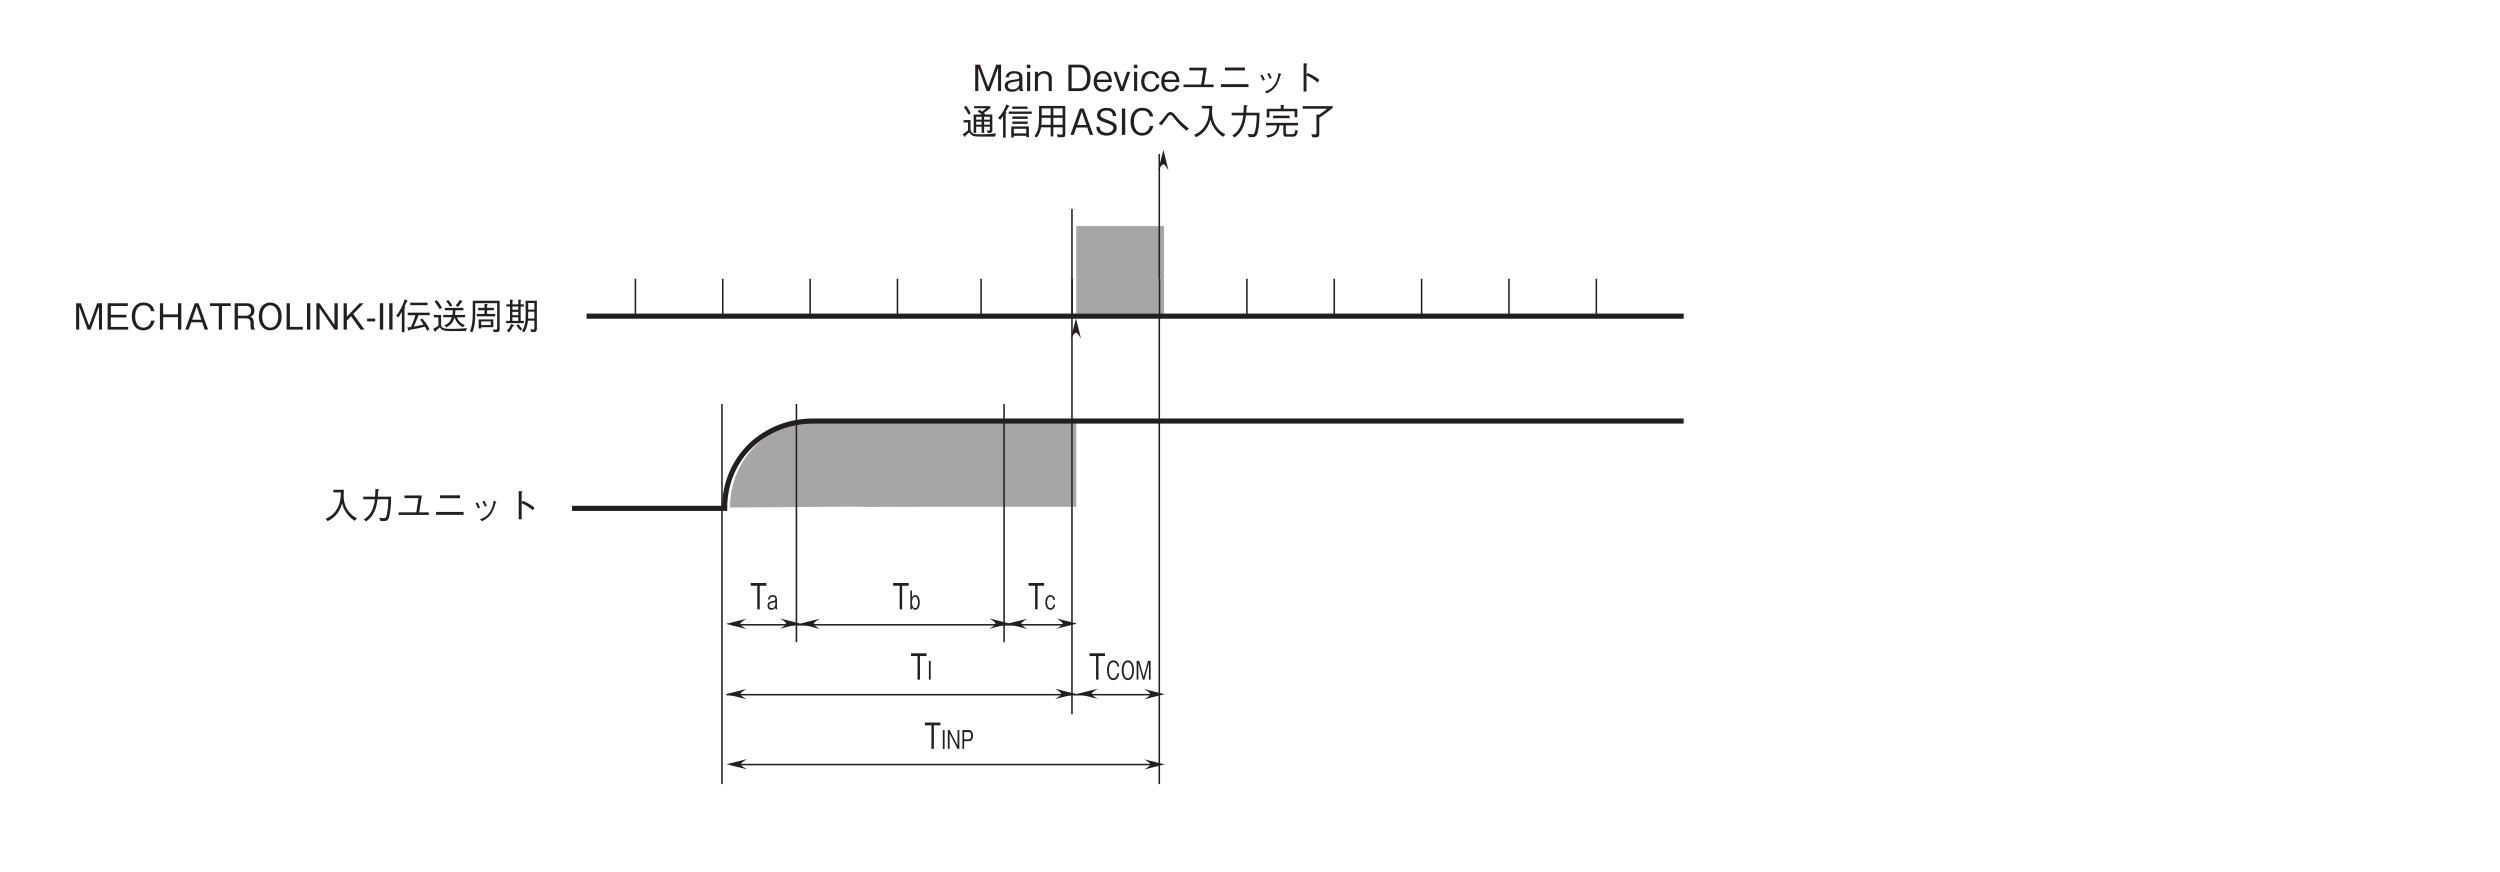 <?xml version="1.0" encoding="UTF-8"?>
<svg xmlns="http://www.w3.org/2000/svg" xmlns:xlink="http://www.w3.org/1999/xlink" width="481.89pt" height="168.03pt" viewBox="0 0 481.89 168.03" version="1.2">
<defs>
<g>
<symbol overflow="visible" id="glyph0-0">
<path style="stroke:none;" d="M 0.516 0.828 L 4.703 0.828 L 4.703 -6.125 L 0.516 -6.125 Z M 2.609 -2.922 L 0.953 -5.766 L 4.266 -5.766 Z M 2.781 -2.641 L 4.438 -5.484 L 4.438 0.203 Z M 0.953 0.484 L 2.609 -2.359 L 4.266 0.484 Z M 0.781 -5.484 L 2.438 -2.641 L 0.781 0.203 Z M 0.781 -5.484 "/>
</symbol>
<symbol overflow="visible" id="glyph0-1">
<path style="stroke:none;" d="M 3.141 -4.547 L 3.141 -5.078 L 0.141 -5.078 L 0.141 -4.547 L 1.406 -4.547 L 1.406 0 L 1.875 0 L 1.875 -4.547 Z M 3.141 -4.547 "/>
</symbol>
<symbol overflow="visible" id="glyph1-0">
<path style="stroke:none;" d="M 0.375 0.594 L 3.359 0.594 L 3.359 -4.375 L 0.375 -4.375 Z M 1.859 -2.094 L 0.672 -4.125 L 3.062 -4.125 Z M 1.984 -1.891 L 3.172 -3.922 L 3.172 0.141 Z M 0.672 0.344 L 1.859 -1.688 L 3.062 0.344 Z M 0.562 -3.922 L 1.75 -1.891 L 0.562 0.141 Z M 0.562 -3.922 "/>
</symbol>
<symbol overflow="visible" id="glyph1-1">
<path style="stroke:none;" d="M 0.656 0 L 0.656 -3.625 L 0.312 -3.625 L 0.312 0 Z M 0.656 0 "/>
</symbol>
<symbol overflow="visible" id="glyph1-2">
<path style="stroke:none;" d="M 2.594 -1.234 L 2.234 -1.234 C 2.203 -1.062 2.062 -0.266 1.438 -0.266 C 0.797 -0.266 0.578 -1.109 0.594 -1.812 C 0.594 -2.156 0.641 -3.359 1.469 -3.359 C 1.75 -3.359 2.141 -3.203 2.219 -2.531 L 2.578 -2.531 C 2.562 -2.672 2.516 -2.906 2.391 -3.156 C 2.125 -3.672 1.656 -3.719 1.469 -3.719 C 0.625 -3.719 0.234 -2.859 0.234 -1.828 C 0.234 -0.75 0.641 0.094 1.438 0.094 C 2.125 0.094 2.469 -0.484 2.594 -1.234 Z M 2.594 -1.234 "/>
</symbol>
<symbol overflow="visible" id="glyph1-3">
<path style="stroke:none;" d="M 2.594 -1.812 C 2.594 -2.969 2.125 -3.719 1.422 -3.719 C 0.719 -3.719 0.234 -2.969 0.234 -1.812 C 0.234 -0.656 0.719 0.094 1.422 0.094 C 2.125 0.094 2.594 -0.656 2.594 -1.812 Z M 2.25 -1.812 C 2.25 -0.922 1.953 -0.266 1.422 -0.266 C 0.891 -0.266 0.594 -0.906 0.594 -1.812 C 0.594 -2.719 0.891 -3.359 1.422 -3.359 C 1.938 -3.359 2.25 -2.719 2.25 -1.812 Z M 2.25 -1.812 "/>
</symbol>
<symbol overflow="visible" id="glyph1-4">
<path style="stroke:none;" d="M 2.969 0 L 2.969 -3.625 L 2.469 -3.625 L 1.625 -0.547 L 0.781 -3.625 L 0.281 -3.625 L 0.281 0 L 0.609 0 L 0.609 -3.188 L 1.469 0 L 1.781 0 L 2.641 -3.188 L 2.641 0 Z M 2.969 0 "/>
</symbol>
<symbol overflow="visible" id="glyph1-5">
<path style="stroke:none;" d="M 2.531 0 L 2.531 -3.625 L 2.188 -3.625 L 2.188 -0.656 L 0.656 -3.625 L 0.312 -3.625 L 0.312 0 L 0.656 0 L 0.656 -2.969 L 2.188 0 Z M 2.531 0 "/>
</symbol>
<symbol overflow="visible" id="glyph1-6">
<path style="stroke:none;" d="M 2.344 -2.547 C 2.344 -3.234 2.016 -3.625 1.562 -3.625 L 0.297 -3.625 L 0.297 0 L 0.625 0 L 0.625 -1.484 L 1.562 -1.484 C 2.062 -1.484 2.344 -1.938 2.344 -2.547 Z M 1.984 -2.547 C 1.984 -2.188 1.859 -1.844 1.516 -1.844 L 0.625 -1.844 L 0.625 -3.25 L 1.516 -3.25 C 1.828 -3.25 1.984 -2.984 1.984 -2.547 Z M 1.984 -2.547 "/>
</symbol>
<symbol overflow="visible" id="glyph1-7">
<path style="stroke:none;" d="M 1.984 -1.328 C 1.984 -2.281 1.578 -2.75 1.125 -2.75 C 1.047 -2.75 0.703 -2.75 0.484 -2.25 L 0.484 -3.625 L 0.172 -3.625 L 0.172 0 L 0.469 0 L 0.469 -0.406 C 0.625 -0.031 0.891 0.094 1.125 0.094 C 1.578 0.094 1.984 -0.359 1.984 -1.328 Z M 1.656 -1.359 C 1.656 -0.844 1.5 -0.234 1.078 -0.234 C 0.641 -0.234 0.484 -0.875 0.484 -1.344 C 0.484 -1.875 0.672 -2.406 1.078 -2.406 C 1.438 -2.406 1.656 -1.953 1.656 -1.359 Z M 1.656 -1.359 "/>
</symbol>
<symbol overflow="visible" id="glyph1-8">
<path style="stroke:none;" d="M 1.984 -0.906 L 1.641 -0.906 C 1.625 -0.781 1.547 -0.234 1.078 -0.234 C 0.562 -0.234 0.422 -0.906 0.422 -1.328 C 0.422 -1.703 0.547 -2.422 1.078 -2.422 C 1.547 -2.422 1.609 -1.969 1.625 -1.812 L 1.953 -1.812 C 1.938 -1.953 1.906 -2.141 1.797 -2.328 C 1.594 -2.688 1.25 -2.75 1.078 -2.75 C 0.531 -2.75 0.094 -2.234 0.094 -1.312 C 0.094 -0.391 0.531 0.094 1.078 0.094 C 1.406 0.094 1.891 -0.109 1.984 -0.906 Z M 1.984 -0.906 "/>
</symbol>
<symbol overflow="visible" id="glyph1-9">
<path style="stroke:none;" d="M 2 0 L 2 -0.047 C 1.938 -0.141 1.906 -0.344 1.906 -0.469 L 1.906 -1.938 C 1.906 -2.594 1.438 -2.75 1.078 -2.75 C 0.938 -2.75 0.672 -2.719 0.469 -2.531 C 0.25 -2.328 0.219 -2.094 0.188 -1.891 L 0.516 -1.891 C 0.531 -2.062 0.562 -2.422 1.094 -2.422 C 1.188 -2.422 1.594 -2.422 1.594 -1.953 C 1.594 -1.656 1.453 -1.641 0.984 -1.562 C 0.484 -1.469 0.094 -1.312 0.094 -0.719 C 0.094 -0.609 0.094 -0.438 0.203 -0.25 C 0.328 -0.016 0.516 0.094 0.844 0.094 C 1.281 0.094 1.484 -0.188 1.594 -0.344 C 1.609 -0.172 1.609 -0.125 1.656 0 Z M 1.594 -0.906 C 1.594 -0.859 1.5 -0.219 0.922 -0.219 C 0.578 -0.219 0.422 -0.453 0.422 -0.719 C 0.422 -1.094 0.656 -1.188 1 -1.25 C 1.438 -1.344 1.484 -1.344 1.594 -1.438 Z M 1.594 -0.906 "/>
</symbol>
<symbol overflow="visible" id="glyph2-0">
<path style="stroke:none;" d="M 0.703 0.828 L 6.266 0.828 L 6.266 -6.125 L 0.703 -6.125 Z M 3.484 -2.922 L 1.266 -5.766 L 5.688 -5.766 Z M 3.703 -2.641 L 5.906 -5.484 L 5.906 0.203 Z M 1.266 0.484 L 3.484 -2.359 L 5.688 0.484 Z M 1.047 -5.484 L 3.25 -2.641 L 1.047 0.203 Z M 1.047 -5.484 "/>
</symbol>
<symbol overflow="visible" id="glyph2-1">
<path style="stroke:none;" d="M 6.469 -0.094 C 5.984 -0.359 5.062 -0.891 4.422 -2.156 C 4.094 -2.812 3.906 -3.672 3.906 -4.406 C 3.906 -4.5 3.922 -5.016 3.938 -5.125 C 3.938 -5.375 3.953 -5.453 3.953 -5.594 L 1.938 -5.594 L 1.938 -5.094 L 3.391 -5.094 C 3.344 -4.047 3.266 -2.969 2.625 -1.891 C 1.922 -0.656 0.922 -0.219 0.453 -0.016 L 0.828 0.453 C 2.562 -0.391 3.188 -1.625 3.609 -2.938 C 3.828 -2.203 4 -1.703 4.547 -1 C 5.156 -0.188 5.719 0.172 6.062 0.375 Z M 6.469 -0.094 "/>
</symbol>
<symbol overflow="visible" id="glyph2-2">
<path style="stroke:none;" d="M 1.281 0.5 C 2.75 -0.5 3.281 -1.969 3.484 -3.766 L 5.562 -3.766 C 5.562 -2.953 5.516 -2.172 5.375 -1.375 C 5.203 -0.281 5.062 -0.125 4.672 -0.125 C 4.391 -0.125 4.031 -0.172 3.797 -0.188 L 4.078 0.438 L 4.531 0.438 C 5.203 0.438 5.547 0.359 5.766 -0.562 C 6.078 -1.891 6.094 -3.406 6.094 -4.266 L 3.547 -4.266 C 3.578 -4.734 3.578 -4.781 3.609 -5.406 C 3.75 -5.5 3.797 -5.531 3.797 -5.594 C 3.797 -5.656 3.688 -5.688 3.656 -5.688 L 3.078 -5.781 C 3.047 -4.812 3.031 -4.484 3 -4.266 L 0.734 -4.266 L 0.734 -3.766 L 2.969 -3.766 C 2.688 -1.047 1.375 -0.219 0.844 0.109 Z M 1.281 0.5 "/>
</symbol>
<symbol overflow="visible" id="glyph2-3">
<path style="stroke:none;" d="M 4 -1.25 L 0.594 -1.25 L 0.594 -0.75 L 6.391 -0.75 L 6.391 -1.25 L 4.547 -1.25 L 5.062 -4.5 L 1.719 -4.5 L 1.719 -3.984 L 4.422 -3.984 Z M 4 -1.25 "/>
</symbol>
<symbol overflow="visible" id="glyph2-4">
<path style="stroke:none;" d="M 5.469 -3.969 L 5.469 -4.531 L 1.609 -4.531 L 1.609 -3.969 Z M 0.844 -0.766 L 6.156 -0.766 L 6.156 -1.328 L 0.844 -1.328 Z M 0.844 -0.766 "/>
</symbol>
<symbol overflow="visible" id="glyph2-5">
<path style="stroke:none;" d="M 1.484 -2.984 C 1.625 -2.781 1.828 -2.422 1.969 -1.984 L 2.359 -2.172 C 2.203 -2.609 1.969 -3 1.859 -3.172 Z M 2.812 -3.328 C 2.906 -3.172 3.125 -2.781 3.297 -2.344 L 3.672 -2.5 C 3.531 -2.906 3.328 -3.297 3.188 -3.484 Z M 2.734 0.453 C 3.312 0.172 3.922 -0.125 4.516 -0.984 C 4.938 -1.609 5.188 -2.422 5.375 -3.109 C 5.5 -3.156 5.531 -3.172 5.531 -3.219 C 5.531 -3.25 5.484 -3.281 5.328 -3.344 L 4.969 -3.484 C 4.891 -2.844 4.797 -2.078 4.203 -1.234 C 3.578 -0.328 2.922 -0.109 2.344 0.109 Z M 2.734 0.453 "/>
</symbol>
<symbol overflow="visible" id="glyph2-6">
<path style="stroke:none;" d="M 3.422 -3.094 L 3.422 -5.062 C 3.531 -5.141 3.594 -5.172 3.594 -5.219 C 3.594 -5.312 3.422 -5.312 3.391 -5.312 L 2.859 -5.344 L 2.859 0.094 L 3.422 0.094 L 3.422 -3 C 3.734 -2.875 4.047 -2.75 4.609 -2.375 C 5.094 -2.062 5.359 -1.828 5.562 -1.641 L 5.906 -2.141 C 5.266 -2.656 4.812 -2.969 3.625 -3.484 Z M 3.422 -3.094 "/>
</symbol>
<symbol overflow="visible" id="glyph2-7">
<path style="stroke:none;" d="M 5.516 0 L 5.516 -5.078 L 4.594 -5.078 L 3.031 -0.766 L 1.453 -5.078 L 0.531 -5.078 L 0.531 0 L 1.125 0 L 1.125 -4.469 L 2.75 0 L 3.312 0 L 4.938 -4.469 L 4.938 0 Z M 5.516 0 "/>
</symbol>
<symbol overflow="visible" id="glyph2-8">
<path style="stroke:none;" d="M 4.516 0 L 4.516 -0.516 L 1.172 -0.516 L 1.172 -2.344 L 4.172 -2.344 L 4.172 -2.859 L 1.172 -2.859 L 1.172 -4.547 L 4.438 -4.547 L 4.438 -5.078 L 0.547 -5.078 L 0.547 0 Z M 4.516 0 "/>
</symbol>
<symbol overflow="visible" id="glyph2-9">
<path style="stroke:none;" d="M 4.844 -1.734 L 4.172 -1.734 C 4.109 -1.484 3.859 -0.375 2.672 -0.375 C 1.484 -0.375 1.078 -1.547 1.094 -2.531 C 1.094 -3.016 1.188 -4.688 2.719 -4.688 C 3.266 -4.688 3.984 -4.484 4.141 -3.547 L 4.812 -3.547 C 4.766 -3.734 4.688 -4.062 4.453 -4.422 C 3.969 -5.141 3.078 -5.219 2.734 -5.219 C 1.156 -5.219 0.438 -3.984 0.438 -2.547 C 0.438 -1.047 1.203 0.141 2.656 0.141 C 3.953 0.141 4.594 -0.688 4.844 -1.734 Z M 4.844 -1.734 "/>
</symbol>
<symbol overflow="visible" id="glyph2-10">
<path style="stroke:none;" d="M 4.703 0 L 4.703 -5.078 L 4.062 -5.078 L 4.062 -2.938 L 1.203 -2.938 L 1.203 -5.078 L 0.578 -5.078 L 0.578 0 L 1.203 0 L 1.203 -2.391 L 4.062 -2.391 L 4.062 0 Z M 4.703 0 "/>
</symbol>
<symbol overflow="visible" id="glyph2-11">
<path style="stroke:none;" d="M 4.578 0 L 2.75 -5.078 L 2.016 -5.078 L 0.188 0 L 0.828 0 L 1.328 -1.422 L 3.438 -1.422 L 3.922 0 Z M 3.266 -1.906 L 1.5 -1.906 L 2.391 -4.469 Z M 3.266 -1.906 "/>
</symbol>
<symbol overflow="visible" id="glyph2-12">
<path style="stroke:none;" d="M 4.188 -4.547 L 4.188 -5.078 L 0.188 -5.078 L 0.188 -4.547 L 1.875 -4.547 L 1.875 0 L 2.5 0 L 2.5 -4.547 Z M 4.188 -4.547 "/>
</symbol>
<symbol overflow="visible" id="glyph2-13">
<path style="stroke:none;" d="M 4.469 0 L 4.469 -0.109 C 4.359 -0.172 4.328 -0.234 4.297 -0.391 C 4.266 -0.531 4.234 -0.766 4.234 -0.984 L 4.234 -1.359 C 4.234 -1.516 4.219 -1.828 4.062 -2.094 C 3.906 -2.359 3.75 -2.406 3.562 -2.453 C 3.703 -2.516 3.844 -2.578 3.984 -2.703 C 4.234 -2.938 4.359 -3.328 4.359 -3.703 C 4.359 -4.344 3.984 -5.078 2.953 -5.078 L 0.547 -5.078 L 0.547 0 L 1.172 0 L 1.172 -2.172 L 2.766 -2.172 C 3.219 -2.172 3.609 -2 3.609 -1.312 L 3.609 -0.875 C 3.609 -0.438 3.641 -0.25 3.719 0 Z M 3.719 -3.641 C 3.719 -3.094 3.359 -2.672 2.781 -2.672 L 1.172 -2.672 L 1.172 -4.562 L 2.844 -4.562 C 3.453 -4.562 3.719 -4.109 3.719 -3.641 Z M 3.719 -3.641 "/>
</symbol>
<symbol overflow="visible" id="glyph2-14">
<path style="stroke:none;" d="M 4.844 -2.531 C 4.844 -4.156 3.953 -5.219 2.641 -5.219 C 1.328 -5.219 0.438 -4.156 0.438 -2.531 C 0.438 -0.922 1.328 0.141 2.641 0.141 C 3.938 0.141 4.844 -0.906 4.844 -2.531 Z M 4.188 -2.531 C 4.188 -1.281 3.625 -0.375 2.641 -0.375 C 1.672 -0.375 1.094 -1.266 1.094 -2.531 C 1.094 -3.797 1.672 -4.688 2.641 -4.688 C 3.609 -4.688 4.188 -3.797 4.188 -2.531 Z M 4.188 -2.531 "/>
</symbol>
<symbol overflow="visible" id="glyph2-15">
<path style="stroke:none;" d="M 3.641 0 L 3.641 -0.531 L 1.156 -0.531 L 1.156 -5.078 L 0.516 -5.078 L 0.516 0 Z M 3.641 0 "/>
</symbol>
<symbol overflow="visible" id="glyph2-16">
<path style="stroke:none;" d="M 1.219 0 L 1.219 -5.078 L 0.578 -5.078 L 0.578 0 Z M 1.219 0 "/>
</symbol>
<symbol overflow="visible" id="glyph2-17">
<path style="stroke:none;" d="M 4.703 0 L 4.703 -5.078 L 4.062 -5.078 L 4.062 -0.922 L 1.203 -5.078 L 0.578 -5.078 L 0.578 0 L 1.203 0 L 1.203 -4.141 L 4.062 0 Z M 4.703 0 "/>
</symbol>
<symbol overflow="visible" id="glyph2-18">
<path style="stroke:none;" d="M 4.578 0 L 2.406 -3.016 L 4.406 -5.078 L 3.625 -5.078 L 1.172 -2.5 L 1.172 -5.078 L 0.547 -5.078 L 0.547 0 L 1.172 0 L 1.172 -1.734 L 1.984 -2.578 L 3.812 0 Z M 4.578 0 "/>
</symbol>
<symbol overflow="visible" id="glyph2-19">
<path style="stroke:none;" d="M 1.875 -1.578 L 1.875 -2.125 L 0.312 -2.125 L 0.312 -1.578 Z M 1.875 -1.578 "/>
</symbol>
<symbol overflow="visible" id="glyph2-20">
<path style="stroke:none;" d="M 6.172 -4.703 L 6.172 -5.188 L 2.828 -5.188 L 2.828 -4.703 Z M 6.531 -0.062 C 6.141 -0.984 5.484 -1.75 5.109 -2.156 L 4.734 -1.891 C 5.031 -1.516 5.172 -1.344 5.391 -0.969 C 4.906 -0.828 3.641 -0.625 3.516 -0.594 C 3.719 -1 4.094 -1.891 4.422 -2.781 L 6.578 -2.781 L 6.578 -3.266 L 2.344 -3.266 L 2.344 -2.781 L 3.828 -2.781 C 3.609 -1.938 3.203 -1.016 2.969 -0.5 C 2.703 -0.469 2.531 -0.438 2.25 -0.438 L 2.484 0.172 C 2.5 0.203 2.531 0.25 2.578 0.25 C 2.656 0.25 2.688 0.094 2.688 0.047 C 3.016 0 3.578 -0.094 4.109 -0.203 C 4.547 -0.312 5.297 -0.453 5.672 -0.578 C 5.812 -0.328 5.938 -0.109 6.078 0.234 Z M 0.547 -2.359 C 0.797 -2.719 0.969 -3 1.203 -3.453 L 1.203 0.5 L 1.719 0.5 L 1.719 -4.125 C 1.828 -4.203 1.875 -4.234 1.875 -4.281 C 1.875 -4.344 1.828 -4.359 1.719 -4.391 C 1.891 -4.734 2 -4.984 2.156 -5.375 C 2.266 -5.406 2.359 -5.422 2.359 -5.484 C 2.359 -5.5 2.344 -5.531 2.266 -5.578 L 1.766 -5.859 C 1.391 -4.703 0.891 -3.594 0.109 -2.656 Z M 0.547 -2.359 "/>
</symbol>
<symbol overflow="visible" id="glyph2-21">
<path style="stroke:none;" d="M 6.438 -2.375 L 6.438 -2.828 L 4.484 -2.828 C 4.547 -3.094 4.547 -3.266 4.578 -3.734 L 6.125 -3.734 L 6.125 -4.188 L 2.547 -4.188 L 2.547 -3.734 L 4.078 -3.734 C 4.078 -3.391 4.047 -3.156 4 -2.828 L 2.219 -2.828 L 2.219 -2.375 L 3.891 -2.375 C 3.609 -1.547 3.219 -1.156 2.453 -0.828 L 2.859 -0.422 C 3.625 -0.859 4.078 -1.297 4.406 -2.344 C 4.578 -1.828 4.938 -1.016 6.016 -0.453 L 6.391 -0.859 C 5.969 -1.047 5.234 -1.375 4.875 -2.375 Z M 6.797 -0.312 C 5.938 -0.188 4.781 -0.141 3.906 -0.141 C 2.625 -0.141 2.234 -0.234 2.031 -0.438 C 1.859 -0.594 1.812 -0.781 1.812 -1 L 1.812 -2.828 L 0.422 -2.828 L 0.422 -2.359 L 1.297 -2.359 L 1.297 -0.766 C 1.062 -0.578 0.781 -0.375 0.312 -0.172 L 0.547 0.328 C 0.594 0.422 0.625 0.438 0.672 0.438 C 0.766 0.438 0.797 0.281 0.812 0.203 C 1.312 -0.172 1.469 -0.344 1.594 -0.453 C 1.812 0.094 2.312 0.281 3.672 0.281 L 6.594 0.281 Z M 5.922 -5.375 C 5.922 -5.406 5.906 -5.438 5.844 -5.484 L 5.469 -5.75 C 5.125 -5.219 4.859 -4.922 4.641 -4.672 L 5.031 -4.359 C 5.266 -4.625 5.469 -4.875 5.75 -5.281 C 5.812 -5.297 5.922 -5.297 5.922 -5.375 Z M 3.969 -4.656 C 3.844 -4.875 3.609 -5.266 3.172 -5.719 L 2.781 -5.438 C 2.969 -5.25 3.25 -4.984 3.547 -4.391 Z M 1.984 -4.219 C 1.703 -4.75 1.375 -5.25 0.953 -5.688 L 0.547 -5.375 C 1 -4.859 1.281 -4.406 1.547 -3.922 Z M 1.984 -4.219 "/>
</symbol>
<symbol overflow="visible" id="glyph2-22">
<path style="stroke:none;" d="M 4.922 -0.469 L 4.922 -1.969 L 2.094 -1.969 L 2.094 -0.219 L 2.578 -0.219 L 2.578 -0.469 Z M 4.438 -0.875 L 2.578 -0.875 L 2.578 -1.578 L 4.438 -1.578 Z M 6.141 -5.562 L 0.953 -5.562 L 0.953 -3.156 C 0.953 -1.656 0.828 -0.578 0.406 0.297 L 0.875 0.531 C 1.219 -0.188 1.438 -1.109 1.438 -3.156 L 1.438 -5.094 L 5.656 -5.094 L 5.656 -0.328 C 5.656 -0.062 5.578 0 5.375 0 C 5.188 0 4.969 -0.031 4.844 -0.062 L 5 0.469 C 5.703 0.469 5.797 0.469 5.938 0.406 C 6.062 0.359 6.141 0.219 6.141 -0.125 Z M 3.219 -4.188 L 2 -4.188 L 2 -3.734 L 3.219 -3.734 L 3.219 -3.016 L 1.719 -3.016 L 1.719 -2.562 L 5.281 -2.562 L 5.281 -3.016 L 3.719 -3.016 L 3.719 -3.734 L 5.031 -3.734 L 5.031 -4.188 L 3.719 -4.188 L 3.719 -4.703 C 3.828 -4.766 3.859 -4.797 3.859 -4.828 C 3.859 -4.891 3.797 -4.906 3.766 -4.906 L 3.219 -4.953 Z M 3.219 -4.188 "/>
</symbol>
<symbol overflow="visible" id="glyph2-23">
<path style="stroke:none;" d="M 2.766 -5.781 L 2.766 -4.875 L 1.641 -4.875 L 1.641 -5.562 C 1.75 -5.625 1.766 -5.641 1.766 -5.672 C 1.766 -5.734 1.641 -5.75 1.609 -5.75 L 1.172 -5.797 L 1.172 -4.875 L 0.484 -4.875 L 0.484 -4.453 L 1.172 -4.453 L 1.172 -1.688 L 0.422 -1.688 L 0.422 -1.25 L 3.844 -1.25 L 3.844 -1.688 L 3.234 -1.688 L 3.234 -4.453 L 3.859 -4.453 L 3.859 -4.875 L 3.234 -4.875 L 3.234 -5.562 C 3.281 -5.578 3.359 -5.609 3.359 -5.672 C 3.359 -5.719 3.25 -5.734 3.188 -5.75 Z M 2.766 -2.781 L 1.641 -2.781 L 1.641 -3.422 L 2.766 -3.422 Z M 2.766 -3.828 L 1.641 -3.828 L 1.641 -4.453 L 2.766 -4.453 Z M 2.766 -1.688 L 1.641 -1.688 L 1.641 -2.375 L 2.766 -2.375 Z M 5.875 -1.719 L 5.875 -0.312 C 5.875 -0.156 5.844 0 5.625 0 C 5.516 0 5.297 -0.062 5.125 -0.094 L 5.234 0.438 C 5.484 0.469 5.625 0.484 5.688 0.484 C 6.359 0.484 6.359 0.031 6.359 -0.25 L 6.359 -5.562 L 4.172 -5.562 C 4.188 -4.781 4.203 -3.984 4.203 -3.188 C 4.203 -1.453 4.094 -0.719 3.484 0.266 L 3.938 0.5 C 4.406 -0.234 4.562 -1.016 4.641 -1.719 Z M 4.688 -3.859 L 4.688 -5.125 L 5.875 -5.125 L 5.875 -3.859 Z M 4.672 -2.141 C 4.688 -2.562 4.688 -2.656 4.688 -3.453 L 5.875 -3.453 L 5.875 -2.141 Z M 0.984 0.531 C 1.344 0.094 1.578 -0.25 1.766 -0.672 C 1.906 -0.703 1.953 -0.734 1.953 -0.797 C 1.953 -0.844 1.922 -0.875 1.828 -0.906 L 1.391 -1.078 C 1.188 -0.5 0.859 -0.062 0.562 0.25 Z M 2.422 -0.797 C 2.656 -0.453 2.891 -0.109 3.188 0.172 L 3.531 -0.156 C 3.297 -0.375 3.109 -0.594 2.781 -1.062 Z M 2.422 -0.797 "/>
</symbol>
<symbol overflow="visible" id="glyph2-24">
<path style="stroke:none;" d="M 3.734 0 L 3.734 -0.078 C 3.609 -0.203 3.562 -0.469 3.562 -0.641 L 3.562 -2.703 C 3.562 -3.625 2.656 -3.844 2 -3.844 C 1.766 -3.844 1.266 -3.812 0.875 -3.547 C 0.453 -3.266 0.406 -2.922 0.359 -2.641 L 0.953 -2.641 C 0.984 -2.875 1.047 -3.391 2.047 -3.391 C 2.219 -3.391 2.969 -3.391 2.969 -2.719 C 2.969 -2.312 2.719 -2.281 1.828 -2.172 C 0.906 -2.062 0.172 -1.828 0.172 -1.016 C 0.172 -0.859 0.188 -0.609 0.375 -0.344 C 0.594 -0.031 0.953 0.141 1.578 0.141 C 2.391 0.141 2.781 -0.266 2.969 -0.484 C 2.984 -0.25 3 -0.172 3.078 0 Z M 2.969 -1.266 C 2.969 -1.203 2.781 -0.312 1.703 -0.312 C 1.078 -0.312 0.766 -0.625 0.766 -1.016 C 0.766 -1.531 1.219 -1.656 1.844 -1.75 C 2.672 -1.875 2.766 -1.891 2.969 -2.016 Z M 2.969 -1.266 "/>
</symbol>
<symbol overflow="visible" id="glyph2-25">
<path style="stroke:none;" d="M 1.234 -4.406 L 1.234 -5.078 L 0.562 -5.078 L 0.562 -4.406 Z M 1.203 0 L 1.203 -3.703 L 0.609 -3.703 L 0.609 0 Z M 1.203 0 "/>
</symbol>
<symbol overflow="visible" id="glyph2-26">
<path style="stroke:none;" d="M 3.562 0 L 3.562 -2.469 C 3.562 -3.438 2.781 -3.844 2.141 -3.844 C 1.656 -3.844 1.188 -3.656 0.891 -3.281 L 0.891 -3.703 L 0.312 -3.703 L 0.312 0 L 0.891 0 L 0.891 -2.375 C 0.891 -2.75 1.25 -3.375 2.016 -3.375 C 2.469 -3.375 2.969 -3.094 2.969 -2.453 L 2.969 0 Z M 3.562 0 "/>
</symbol>
<symbol overflow="visible" id="glyph2-27">
<path style="stroke:none;" d=""/>
</symbol>
<symbol overflow="visible" id="glyph2-28">
<path style="stroke:none;" d="M 4.844 -2.531 C 4.844 -4.031 4.172 -5.078 2.781 -5.078 L 0.578 -5.078 L 0.578 0 L 2.781 0 C 3.156 0 3.734 -0.109 4.078 -0.422 C 4.531 -0.812 4.844 -1.562 4.844 -2.531 Z M 4.188 -2.531 C 4.188 -1.828 4 -1.25 3.719 -0.938 C 3.547 -0.734 3.172 -0.531 2.766 -0.531 L 1.203 -0.531 L 1.203 -4.547 L 2.766 -4.547 C 3.938 -4.547 4.188 -3.359 4.188 -2.531 Z M 4.188 -2.531 "/>
</symbol>
<symbol overflow="visible" id="glyph2-29">
<path style="stroke:none;" d="M 3.703 -1.734 C 3.672 -2.016 3.656 -2.453 3.438 -2.906 C 3.203 -3.359 2.781 -3.844 1.938 -3.844 C 1.141 -3.844 0.172 -3.344 0.172 -1.828 C 0.172 -1.031 0.469 0.141 2 0.141 C 2.719 0.141 3.406 -0.188 3.656 -1.078 L 3 -1.078 C 2.906 -0.844 2.703 -0.312 1.969 -0.312 C 1.453 -0.312 0.812 -0.641 0.781 -1.734 Z M 3.094 -2.188 L 0.781 -2.188 C 0.906 -2.844 1.234 -3.391 1.938 -3.391 C 2.859 -3.391 3.047 -2.422 3.094 -2.188 Z M 3.094 -2.188 "/>
</symbol>
<symbol overflow="visible" id="glyph2-30">
<path style="stroke:none;" d="M 3.344 -3.703 L 2.734 -3.703 L 1.734 -0.797 L 0.734 -3.703 L 0.125 -3.703 L 1.438 0 L 2.047 0 Z M 3.344 -3.703 "/>
</symbol>
<symbol overflow="visible" id="glyph2-31">
<path style="stroke:none;" d="M 3.703 -1.266 L 3.062 -1.266 C 3.031 -1.078 2.891 -0.312 2.016 -0.312 C 1.047 -0.312 0.781 -1.266 0.781 -1.859 C 0.781 -2.391 1.016 -3.375 2 -3.375 C 2.875 -3.375 2.984 -2.75 3.031 -2.531 L 3.641 -2.531 C 3.609 -2.719 3.562 -2.984 3.344 -3.266 C 2.953 -3.75 2.344 -3.844 2.016 -3.844 C 0.984 -3.844 0.172 -3.141 0.172 -1.844 C 0.172 -0.562 0.984 0.141 2 0.141 C 2.609 0.141 3.516 -0.141 3.703 -1.266 Z M 3.703 -1.266 "/>
</symbol>
<symbol overflow="visible" id="glyph2-32">
<path style="stroke:none;" d="M 6.016 -0.984 L 6.016 -3.922 L 4.688 -3.922 C 4.641 -3.984 4.578 -4.062 4.391 -4.219 C 4.906 -4.594 5.188 -4.812 5.719 -5.25 L 5.516 -5.547 L 2.5 -5.547 L 2.5 -5.125 L 4.828 -5.125 C 4.594 -4.922 4.531 -4.875 4.047 -4.5 C 3.656 -4.766 3.656 -4.781 3.5 -4.875 L 3.219 -4.469 C 3.594 -4.266 3.766 -4.125 3.969 -3.922 L 2.422 -3.922 L 2.422 -0.375 L 2.906 -0.375 L 2.906 -1.578 L 3.953 -1.578 L 3.953 -0.391 L 4.438 -0.391 L 4.438 -1.578 L 5.547 -1.578 L 5.547 -1.125 C 5.547 -0.922 5.547 -0.828 5.266 -0.828 C 5.203 -0.828 5.109 -0.828 4.906 -0.844 L 5.203 -0.328 C 5.938 -0.375 6.016 -0.5 6.016 -0.984 Z M 5.547 -2.938 L 4.438 -2.938 L 4.438 -3.484 L 5.547 -3.484 Z M 5.547 -1.969 L 4.438 -1.969 L 4.438 -2.547 L 5.547 -2.547 Z M 3.953 -2.938 L 2.906 -2.938 L 2.906 -3.484 L 3.953 -3.484 Z M 3.953 -1.969 L 2.906 -1.969 L 2.906 -2.547 L 3.953 -2.547 Z M 6.734 -0.297 C 6.25 -0.219 5.406 -0.109 3.75 -0.109 C 2.906 -0.109 2.641 -0.141 2.406 -0.234 C 2.125 -0.328 1.812 -0.625 1.812 -1.031 L 1.812 -2.859 L 0.484 -2.859 L 0.484 -2.391 L 1.328 -2.391 L 1.328 -0.875 C 0.891 -0.5 0.594 -0.297 0.312 -0.141 L 0.609 0.312 C 0.625 0.344 0.672 0.391 0.719 0.391 C 0.812 0.391 0.797 0.281 0.797 0.188 C 1.188 -0.125 1.438 -0.359 1.578 -0.484 C 1.906 0.094 2.328 0.328 3.438 0.328 L 6.516 0.328 Z M 1.844 -4.172 C 1.562 -4.781 1.266 -5.234 0.953 -5.625 L 0.547 -5.344 C 0.828 -4.953 1.094 -4.547 1.438 -3.891 Z M 1.844 -4.172 "/>
</symbol>
<symbol overflow="visible" id="glyph2-33">
<path style="stroke:none;" d="M 3.203 0.5 L 3.203 0.172 L 5.594 0.172 L 5.594 0.438 L 6.109 0.438 L 6.109 -1.625 L 2.703 -1.625 L 2.703 0.5 Z M 5.594 -0.281 L 3.203 -0.281 L 3.203 -1.172 L 5.594 -1.172 Z M 0.578 -2.906 C 0.859 -3.234 1.031 -3.5 1.125 -3.641 L 1.125 0.531 L 1.625 0.531 L 1.625 -4.109 C 1.656 -4.141 1.766 -4.234 1.766 -4.312 C 1.766 -4.375 1.688 -4.391 1.609 -4.422 C 1.766 -4.688 1.922 -4.953 2.141 -5.391 C 2.266 -5.438 2.344 -5.469 2.344 -5.547 C 2.344 -5.594 2.281 -5.625 2.25 -5.641 L 1.766 -5.875 C 1.422 -4.938 1.016 -4.188 0.156 -3.234 Z M 5.844 -5.016 L 5.844 -5.469 L 2.906 -5.469 L 2.906 -5.016 Z M 5.875 -3.094 L 5.875 -3.547 L 2.906 -3.547 L 2.906 -3.094 Z M 5.875 -2.125 L 5.875 -2.578 L 2.906 -2.578 L 2.906 -2.125 Z M 6.656 -4.047 L 6.656 -4.5 L 2.219 -4.5 L 2.219 -4.047 Z M 6.656 -4.047 "/>
</symbol>
<symbol overflow="visible" id="glyph2-34">
<path style="stroke:none;" d="M 6.156 -0.062 L 6.156 -5.578 L 1.109 -5.578 C 1.109 -3.344 1.109 -2.703 1.047 -2.047 C 1 -1.438 0.891 -0.656 0.219 0.203 L 0.625 0.547 C 1.156 -0.109 1.344 -0.672 1.5 -1.453 L 3.344 -1.453 L 3.344 0.297 L 3.859 0.297 L 3.859 -1.453 L 5.641 -1.453 L 5.641 -0.312 C 5.641 -0.156 5.625 -0.047 5.406 -0.047 C 5.156 -0.047 4.703 -0.109 4.531 -0.141 L 4.734 0.453 L 5.594 0.453 C 6.062 0.453 6.156 0.312 6.156 -0.062 Z M 5.641 -3.766 L 3.859 -3.766 L 3.859 -5.109 L 5.641 -5.109 Z M 5.641 -1.938 L 3.859 -1.938 L 3.859 -3.297 L 5.641 -3.297 Z M 3.344 -3.766 L 1.609 -3.766 L 1.609 -5.109 L 3.344 -5.109 Z M 3.344 -1.938 L 1.547 -1.938 C 1.594 -2.297 1.609 -2.594 1.609 -3.297 L 3.344 -3.297 Z M 3.344 -1.938 "/>
</symbol>
<symbol overflow="visible" id="glyph2-35">
<path style="stroke:none;" d="M 4.359 -1.359 C 4.359 -2.141 3.828 -2.406 2.719 -2.828 C 1.453 -3.297 1.219 -3.375 1.219 -3.859 C 1.219 -4.359 1.609 -4.688 2.406 -4.688 C 3.516 -4.688 3.562 -3.984 3.594 -3.641 L 4.234 -3.641 C 4.234 -3.828 4.188 -4.172 3.969 -4.516 C 3.562 -5.141 2.75 -5.219 2.422 -5.219 C 1.391 -5.219 0.562 -4.688 0.562 -3.812 C 0.562 -2.906 1.328 -2.641 2.328 -2.312 C 3.484 -1.922 3.703 -1.766 3.703 -1.328 C 3.703 -0.891 3.266 -0.391 2.453 -0.391 C 2.25 -0.391 1.781 -0.438 1.453 -0.688 C 1.094 -0.953 1.078 -1.344 1.062 -1.562 L 0.406 -1.562 C 0.422 -1.312 0.438 -0.969 0.688 -0.609 C 1.156 0.047 1.953 0.141 2.391 0.141 C 3.469 0.141 4.359 -0.422 4.359 -1.359 Z M 4.359 -1.359 "/>
</symbol>
<symbol overflow="visible" id="glyph2-36">
<path style="stroke:none;" d="M 1.141 -1.844 C 1.391 -2.172 1.469 -2.281 2.125 -3.172 C 2.562 -3.781 2.609 -3.844 2.844 -3.844 C 3.031 -3.844 3.141 -3.734 3.297 -3.547 C 4.219 -2.406 4.75 -1.734 5.969 -0.797 L 6.391 -1.234 C 5.875 -1.625 4.812 -2.469 3.922 -3.594 C 3.562 -4.031 3.266 -4.406 2.844 -4.406 C 2.422 -4.406 2.203 -4.109 2.031 -3.875 C 1.422 -3.078 1.156 -2.75 0.594 -2.172 Z M 1.141 -1.844 "/>
</symbol>
<symbol overflow="visible" id="glyph2-37">
<path style="stroke:none;" d="M 4.938 -3.219 L 4.938 -3.703 L 1.766 -3.703 L 1.766 -3.219 Z M 6.078 -0.984 C 5.938 -0.359 5.875 -0.125 5.453 -0.125 L 4.594 -0.125 C 4.312 -0.125 4.219 -0.156 4.219 -0.453 L 4.219 -1.828 L 6.578 -1.828 L 6.578 -2.312 L 0.391 -2.312 L 0.391 -1.828 L 2.484 -1.828 C 2.469 -1.266 2.297 -0.906 2.156 -0.703 C 1.719 -0.078 1.062 -0.016 0.438 0.047 L 0.672 0.516 C 1.516 0.375 2.781 0.156 2.984 -1.828 L 3.734 -1.828 L 3.734 -0.109 C 3.734 0.344 4.109 0.344 4.344 0.344 L 5.547 0.344 C 5.984 0.344 6.312 0.281 6.531 -0.781 Z M 6.422 -5.031 L 3.781 -5.031 L 3.781 -5.562 C 3.891 -5.625 3.922 -5.656 3.922 -5.688 C 3.922 -5.75 3.797 -5.766 3.672 -5.766 L 3.234 -5.781 L 3.234 -5.031 L 0.531 -5.031 L 0.531 -3.359 L 1.047 -3.359 L 1.047 -4.547 L 5.906 -4.547 L 5.906 -3.406 L 6.422 -3.406 Z M 6.422 -5.031 "/>
</symbol>
<symbol overflow="visible" id="glyph2-38">
<path style="stroke:none;" d="M 6.203 -5.547 L 0.5 -5.547 L 0.5 -5.047 L 5.219 -5.047 C 4.812 -4.703 4.312 -4.297 3.625 -3.875 L 3.156 -3.953 L 3.156 -0.422 C 3.156 -0.203 3.156 -0.094 2.844 -0.094 C 2.641 -0.094 2.406 -0.125 2.172 -0.141 L 2.375 0.469 L 2.938 0.469 C 3.391 0.469 3.703 0.375 3.703 -0.141 L 3.703 -3.297 C 4.656 -3.938 5.766 -4.734 6.391 -5.312 Z M 6.203 -5.547 "/>
</symbol>
</g>
</defs>
<g id="surface1">
<path style=" stroke:none;fill-rule:nonzero;fill:rgb(65.501%,64.873%,65.028%);fill-opacity:1;" d="M 140.703 97.824 C 140.703 88.488 148.273 80.914 157.613 80.914 L 181.852 80.914 L 181.852 97.547 "/>
<path style=" stroke:none;fill-rule:nonzero;fill:rgb(65.501%,64.873%,65.028%);fill-opacity:1;" d="M 207.461 60.488 L 224.375 60.488 L 224.375 43.578 L 207.461 43.578 Z M 207.461 60.488 "/>
<g style="fill:rgb(13.73%,12.16%,12.549%);fill-opacity:1;">
  <use xlink:href="#glyph0-1" x="175.451" y="131.006"/>
</g>
<g style="fill:rgb(13.73%,12.16%,12.549%);fill-opacity:1;">
  <use xlink:href="#glyph1-1" x="178.74" y="131.006"/>
</g>
<g style="fill:rgb(13.73%,12.16%,12.549%);fill-opacity:1;">
  <use xlink:href="#glyph0-1" x="209.867" y="131.006"/>
</g>
<g style="fill:rgb(13.73%,12.16%,12.549%);fill-opacity:1;">
  <use xlink:href="#glyph1-2" x="213.156" y="131.006"/>
  <use xlink:href="#glyph1-3" x="215.986" y="131.006"/>
  <use xlink:href="#glyph1-4" x="218.816" y="131.006"/>
</g>
<g style="fill:rgb(13.73%,12.16%,12.549%);fill-opacity:1;">
  <use xlink:href="#glyph0-1" x="178.134" y="144.354"/>
</g>
<g style="fill:rgb(13.73%,12.16%,12.549%);fill-opacity:1;">
  <use xlink:href="#glyph1-1" x="181.421" y="144.354"/>
  <use xlink:href="#glyph1-5" x="182.387" y="144.354"/>
  <use xlink:href="#glyph1-6" x="185.217" y="144.354"/>
</g>
<path style=" stroke:none;fill-rule:nonzero;fill:rgb(13.73%,12.16%,12.549%);fill-opacity:1;" d="M 143.902 134.777 L 139.957 133.793 L 143.902 132.805 C 142.32 133.793 142.363 133.836 143.902 134.777 "/>
<path style=" stroke:none;fill-rule:nonzero;fill:rgb(13.73%,12.16%,12.549%);fill-opacity:1;" d="M 211.617 134.723 L 207.668 133.738 L 211.617 132.75 C 210.035 133.738 210.078 133.781 211.617 134.723 "/>
<g style="fill:rgb(13.73%,12.16%,12.549%);fill-opacity:1;">
  <use xlink:href="#glyph2-1" x="62.328" y="100.006"/>
  <use xlink:href="#glyph2-2" x="69.288" y="100.006"/>
  <use xlink:href="#glyph2-3" x="76.248" y="100.006"/>
  <use xlink:href="#glyph2-4" x="83.208" y="100.006"/>
  <use xlink:href="#glyph2-5" x="90.168" y="100.006"/>
  <use xlink:href="#glyph2-6" x="97.128" y="100.006"/>
</g>
<g style="fill:rgb(13.73%,12.16%,12.549%);fill-opacity:1;">
  <use xlink:href="#glyph2-7" x="14.14" y="63.535"/>
  <use xlink:href="#glyph2-8" x="20.195" y="63.535"/>
  <use xlink:href="#glyph2-9" x="24.962" y="63.535"/>
  <use xlink:href="#glyph2-10" x="30.245" y="63.535"/>
  <use xlink:href="#glyph2-11" x="35.527" y="63.535"/>
  <use xlink:href="#glyph2-12" x="40.295" y="63.535"/>
  <use xlink:href="#glyph2-13" x="44.679" y="63.535"/>
  <use xlink:href="#glyph2-14" x="49.447" y="63.535"/>
  <use xlink:href="#glyph2-15" x="54.729" y="63.535"/>
  <use xlink:href="#glyph2-16" x="58.599" y="63.535"/>
  <use xlink:href="#glyph2-17" x="60.402" y="63.535"/>
  <use xlink:href="#glyph2-18" x="65.684" y="63.535"/>
  <use xlink:href="#glyph2-19" x="70.452" y="63.535"/>
  <use xlink:href="#glyph2-16" x="72.644" y="63.535"/>
  <use xlink:href="#glyph2-16" x="74.447" y="63.535"/>
  <use xlink:href="#glyph2-20" x="76.249" y="63.535"/>
  <use xlink:href="#glyph2-21" x="83.209" y="63.535"/>
  <use xlink:href="#glyph2-22" x="90.169" y="63.535"/>
  <use xlink:href="#glyph2-23" x="97.129" y="63.535"/>
</g>
<g style="fill:rgb(13.73%,12.16%,12.549%);fill-opacity:1;">
  <use xlink:href="#glyph2-7" x="187.446" y="17.549"/>
  <use xlink:href="#glyph2-24" x="193.501" y="17.549"/>
  <use xlink:href="#glyph2-25" x="197.371" y="17.549"/>
  <use xlink:href="#glyph2-26" x="199.174" y="17.549"/>
  <use xlink:href="#glyph2-27" x="203.043" y="17.549"/>
  <use xlink:href="#glyph2-28" x="205.361" y="17.549"/>
  <use xlink:href="#glyph2-29" x="210.643" y="17.549"/>
  <use xlink:href="#glyph2-30" x="214.513" y="17.549"/>
  <use xlink:href="#glyph2-25" x="217.993" y="17.549"/>
  <use xlink:href="#glyph2-31" x="219.796" y="17.549"/>
  <use xlink:href="#glyph2-29" x="223.665" y="17.549"/>
  <use xlink:href="#glyph2-3" x="227.535" y="17.549"/>
  <use xlink:href="#glyph2-4" x="234.495" y="17.549"/>
  <use xlink:href="#glyph2-5" x="241.455" y="17.549"/>
  <use xlink:href="#glyph2-6" x="248.414" y="17.549"/>
</g>
<g style="fill:rgb(13.73%,12.16%,12.549%);fill-opacity:1;">
  <use xlink:href="#glyph2-32" x="185.261" y="26"/>
  <use xlink:href="#glyph2-33" x="192.221" y="26"/>
  <use xlink:href="#glyph2-34" x="199.181" y="26"/>
  <use xlink:href="#glyph2-11" x="206.14" y="26"/>
  <use xlink:href="#glyph2-35" x="210.908" y="26"/>
  <use xlink:href="#glyph2-16" x="215.675" y="26"/>
  <use xlink:href="#glyph2-9" x="217.478" y="26"/>
  <use xlink:href="#glyph2-36" x="222.76" y="26"/>
  <use xlink:href="#glyph2-1" x="229.72" y="26"/>
  <use xlink:href="#glyph2-2" x="236.68" y="26"/>
  <use xlink:href="#glyph2-37" x="243.64" y="26"/>
  <use xlink:href="#glyph2-38" x="250.6" y="26"/>
</g>
<path style="fill:none;stroke-width:3;stroke-linecap:butt;stroke-linejoin:miter;stroke:rgb(13.73%,12.16%,12.549%);stroke-opacity:1;stroke-miterlimit:4;" d="M 1393.819 1071.965 L 1393.819 1144.765 " transform="matrix(0.099,0,0,-0.099,1.328,167.066)"/>
<path style="fill:none;stroke-width:3;stroke-linecap:butt;stroke-linejoin:miter;stroke:rgb(13.73%,12.16%,12.549%);stroke-opacity:1;stroke-miterlimit:4;" d="M 1223.741 1071.965 L 1223.741 1144.765 " transform="matrix(0.099,0,0,-0.099,1.328,167.066)"/>
<path style="fill:none;stroke-width:3;stroke-linecap:butt;stroke-linejoin:miter;stroke:rgb(13.73%,12.16%,12.549%);stroke-opacity:1;stroke-miterlimit:4;" d="M 1563.897 1071.965 L 1563.897 1144.765 " transform="matrix(0.099,0,0,-0.099,1.328,167.066)"/>
<path style="fill:none;stroke-width:3;stroke-linecap:butt;stroke-linejoin:miter;stroke:rgb(13.73%,12.16%,12.549%);stroke-opacity:1;stroke-miterlimit:4;" d="M 2074.091 1071.965 L 2074.091 1144.765 " transform="matrix(0.099,0,0,-0.099,1.328,167.066)"/>
<path style="fill:none;stroke-width:3;stroke-linecap:butt;stroke-linejoin:miter;stroke:rgb(13.73%,12.16%,12.549%);stroke-opacity:1;stroke-miterlimit:4;" d="M 2244.247 1071.965 L 2244.247 1144.765 " transform="matrix(0.099,0,0,-0.099,1.328,167.066)"/>
<path style="fill:none;stroke-width:3;stroke-linecap:butt;stroke-linejoin:miter;stroke:rgb(13.73%,12.16%,12.549%);stroke-opacity:1;stroke-miterlimit:4;" d="M 2414.325 1071.965 L 2414.325 1144.765 " transform="matrix(0.099,0,0,-0.099,1.328,167.066)"/>
<path style="fill:none;stroke-width:3;stroke-linecap:butt;stroke-linejoin:miter;stroke:rgb(13.73%,12.16%,12.549%);stroke-opacity:1;stroke-miterlimit:4;" d="M 2584.403 1071.965 L 2584.403 1144.765 " transform="matrix(0.099,0,0,-0.099,1.328,167.066)"/>
<path style="fill:none;stroke-width:3;stroke-linecap:butt;stroke-linejoin:miter;stroke:rgb(13.73%,12.16%,12.549%);stroke-opacity:1;stroke-miterlimit:4;" d="M 2754.52 1071.965 L 2754.52 1144.765 " transform="matrix(0.099,0,0,-0.099,1.328,167.066)"/>
<path style="fill:none;stroke-width:3;stroke-linecap:butt;stroke-linejoin:miter;stroke:rgb(13.73%,12.16%,12.549%);stroke-opacity:1;stroke-miterlimit:4;" d="M 2073.737 867.863 L 2073.737 1280.859 " transform="matrix(0.099,0,0,-0.099,1.328,167.066)"/>
<path style="fill:none;stroke-width:3;stroke-linecap:butt;stroke-linejoin:miter;stroke:rgb(13.73%,12.16%,12.549%);stroke-opacity:1;stroke-miterlimit:4;" d="M 1401.009 334.961 L 2233.011 334.961 " transform="matrix(0.099,0,0,-0.099,1.328,167.066)"/>
<path style=" stroke:none;fill-rule:nonzero;fill:rgb(13.73%,12.16%,12.549%);fill-opacity:1;" d="M 203.379 134.738 L 207.328 133.75 L 203.379 132.762 C 204.961 133.75 204.918 133.793 203.379 134.738 "/>
<g style="fill:rgb(13.73%,12.16%,12.549%);fill-opacity:1;">
  <use xlink:href="#glyph0-1" x="172.014" y="117.453"/>
</g>
<g style="fill:rgb(13.73%,12.16%,12.549%);fill-opacity:1;">
  <use xlink:href="#glyph1-7" x="175.303" y="117.453"/>
</g>
<g style="fill:rgb(13.73%,12.16%,12.549%);fill-opacity:1;">
  <use xlink:href="#glyph0-1" x="198.119" y="117.453"/>
</g>
<g style="fill:rgb(13.73%,12.16%,12.549%);fill-opacity:1;">
  <use xlink:href="#glyph1-8" x="201.407" y="117.453"/>
</g>
<g style="fill:rgb(13.73%,12.16%,12.549%);fill-opacity:1;">
  <use xlink:href="#glyph0-1" x="144.567" y="117.453"/>
</g>
<g style="fill:rgb(13.73%,12.16%,12.549%);fill-opacity:1;">
  <use xlink:href="#glyph1-9" x="147.855" y="117.453"/>
</g>
<path style=" stroke:none;fill-rule:nonzero;fill:rgb(13.73%,12.16%,12.549%);fill-opacity:1;" d="M 143.887 121.242 L 139.941 120.254 L 143.887 119.27 C 142.305 120.254 142.352 120.297 143.887 121.242 "/>
<path style=" stroke:none;fill-rule:nonzero;fill:rgb(13.73%,12.16%,12.549%);fill-opacity:1;" d="M 158.039 121.23 L 154.094 120.246 L 158.039 119.258 C 156.457 120.246 156.5 120.289 158.039 121.23 "/>
<path style=" stroke:none;fill-rule:nonzero;fill:rgb(13.73%,12.16%,12.549%);fill-opacity:1;" d="M 198.031 121.23 L 194.086 120.246 L 198.031 119.258 C 196.449 120.246 196.492 120.289 198.031 121.23 "/>
<path style="fill:none;stroke-width:3;stroke-linecap:butt;stroke-linejoin:miter;stroke:rgb(13.73%,12.16%,12.549%);stroke-opacity:1;stroke-miterlimit:4;" d="M 1412.284 471.055 L 2061.754 471.055 " transform="matrix(0.099,0,0,-0.099,1.328,167.066)"/>
<path style=" stroke:none;fill-rule:nonzero;fill:rgb(13.73%,12.16%,12.549%);fill-opacity:1;" d="M 203.664 121.184 L 207.609 120.199 L 203.664 119.211 C 205.242 120.199 205.199 120.242 203.664 121.184 "/>
<path style=" stroke:none;fill-rule:nonzero;fill:rgb(13.73%,12.16%,12.549%);fill-opacity:1;" d="M 190.707 121.184 L 194.652 120.199 L 190.707 119.211 C 192.289 120.199 192.242 120.242 190.707 121.184 "/>
<path style=" stroke:none;fill-rule:nonzero;fill:rgb(13.73%,12.16%,12.549%);fill-opacity:1;" d="M 150.352 121.184 L 154.297 120.199 L 150.352 119.211 C 151.934 120.199 151.891 120.242 150.352 121.184 "/>
<path style=" stroke:none;fill-rule:nonzero;fill:rgb(13.73%,12.16%,12.549%);fill-opacity:1;" d="M 208.383 65.309 L 207.395 61.359 L 206.41 65.309 C 207.395 63.723 207.438 63.77 208.383 65.309 "/>
<path style=" stroke:none;fill-rule:nonzero;fill:rgb(13.73%,12.16%,12.549%);fill-opacity:1;" d="M 220.543 134.797 L 224.488 133.812 L 220.543 132.824 C 222.125 133.812 222.078 133.855 220.543 134.797 "/>
<path style=" stroke:none;fill-rule:nonzero;fill:rgb(13.73%,12.16%,12.549%);fill-opacity:1;" d="M 143.992 148.297 L 140.047 147.309 L 143.992 146.324 C 142.41 147.309 142.453 147.352 143.992 148.297 "/>
<path style="fill:none;stroke-width:3;stroke-linecap:butt;stroke-linejoin:miter;stroke:rgb(13.73%,12.16%,12.549%);stroke-opacity:1;stroke-miterlimit:4;" d="M 1411.027 198.907 L 2242.44 198.907 " transform="matrix(0.099,0,0,-0.099,1.328,167.066)"/>
<path style=" stroke:none;fill-rule:nonzero;fill:rgb(13.73%,12.16%,12.549%);fill-opacity:1;" d="M 220.543 148.324 L 224.488 147.336 L 220.543 146.352 C 222.125 147.336 222.078 147.379 220.543 148.324 "/>
<path style="fill:none;stroke-width:3;stroke-linecap:butt;stroke-linejoin:miter;stroke:rgb(13.73%,12.16%,12.549%);stroke-opacity:1;stroke-miterlimit:4;" d="M 1392.287 160.915 L 1392.287 357.67 " transform="matrix(0.099,0,0,-0.099,1.328,167.066)"/>
<path style="fill:none;stroke-width:3;stroke-linecap:butt;stroke-linejoin:miter;stroke:rgb(13.73%,12.16%,12.549%);stroke-opacity:1;stroke-miterlimit:4;" d="M 2073.737 296.97 L 2073.737 357.67 " transform="matrix(0.099,0,0,-0.099,1.328,167.066)"/>
<path style="fill:none;stroke-width:3;stroke-linecap:butt;stroke-linejoin:miter;stroke:rgb(13.73%,12.16%,12.549%);stroke-opacity:1;stroke-miterlimit:4;" d="M 2243.776 160.915 L 2243.776 357.67 " transform="matrix(0.099,0,0,-0.099,1.328,167.066)"/>
<path style=" stroke:none;fill-rule:nonzero;fill:rgb(65.501%,64.873%,65.028%);fill-opacity:1;" d="M 166.207 97.688 L 207.465 97.688 L 207.465 80.777 L 166.207 80.777 Z M 166.207 97.688 "/>
<path style="fill:none;stroke-width:3;stroke-linecap:butt;stroke-linejoin:miter;stroke:rgb(13.73%,12.16%,12.549%);stroke-opacity:1;stroke-miterlimit:4;" d="M 1733.975 1071.965 L 1733.975 1144.765 " transform="matrix(0.099,0,0,-0.099,1.328,167.066)"/>
<path style="fill:none;stroke-width:3;stroke-linecap:butt;stroke-linejoin:miter;stroke:rgb(13.73%,12.16%,12.549%);stroke-opacity:1;stroke-miterlimit:4;" d="M 1896.823 1071.965 L 1896.823 1144.765 " transform="matrix(0.099,0,0,-0.099,1.328,167.066)"/>
<path style="fill:none;stroke-width:3;stroke-linecap:butt;stroke-linejoin:miter;stroke:rgb(13.73%,12.16%,12.549%);stroke-opacity:1;stroke-miterlimit:4;" d="M 1392.287 357.63 L 1392.287 901.023 " transform="matrix(0.099,0,0,-0.099,1.328,167.066)"/>
<path style="fill:none;stroke-width:3;stroke-linecap:butt;stroke-linejoin:miter;stroke:rgb(13.73%,12.16%,12.549%);stroke-opacity:1;stroke-miterlimit:4;" d="M 2073.737 357.67 L 2073.737 872.657 " transform="matrix(0.099,0,0,-0.099,1.328,167.066)"/>
<path style="fill:none;stroke-width:3;stroke-linecap:butt;stroke-linejoin:miter;stroke:rgb(13.73%,12.16%,12.549%);stroke-opacity:1;stroke-miterlimit:4;" d="M 1941.572 437.031 L 1941.572 901.023 " transform="matrix(0.099,0,0,-0.099,1.328,167.066)"/>
<path style="fill:none;stroke-width:3;stroke-linecap:butt;stroke-linejoin:miter;stroke:rgb(13.73%,12.16%,12.549%);stroke-opacity:1;stroke-miterlimit:4;" d="M 1537.26 437.031 L 1537.26 901.023 " transform="matrix(0.099,0,0,-0.099,1.328,167.066)"/>
<path style="fill:none;stroke-width:3;stroke-linecap:butt;stroke-linejoin:miter;stroke:rgb(13.73%,12.16%,12.549%);stroke-opacity:1;stroke-miterlimit:4;" d="M 2243.776 357.67 L 2243.776 1076.758 " transform="matrix(0.099,0,0,-0.099,1.328,167.066)"/>
<path style="fill:none;stroke-width:10;stroke-linecap:butt;stroke-linejoin:miter;stroke:rgb(13.73%,12.16%,12.549%);stroke-opacity:1;stroke-miterlimit:4;" d="M 1100.338 697.786 L 1397.473 697.786 C 1397.473 797.381 1475.538 867.746 1570.065 867.746 C 1631.786 867.746 3264.792 867.746 3264.792 867.746 " transform="matrix(0.099,0,0,-0.099,1.328,167.066)"/>
<path style="fill:none;stroke-width:10;stroke-linecap:butt;stroke-linejoin:miter;stroke:rgb(13.73%,12.16%,12.549%);stroke-opacity:1;stroke-miterlimit:4;" d="M 1128.664 1071.965 L 3264.792 1071.965 " transform="matrix(0.099,0,0,-0.099,1.328,167.066)"/>
<path style="fill:none;stroke-width:3;stroke-linecap:butt;stroke-linejoin:miter;stroke:rgb(13.73%,12.16%,12.549%);stroke-opacity:1;stroke-miterlimit:4;" d="M 2243.776 1144.765 L 2243.776 1387.683 " transform="matrix(0.099,0,0,-0.099,1.328,167.066)"/>
<path style=" stroke:none;fill-rule:nonzero;fill:rgb(13.73%,12.16%,12.549%);fill-opacity:1;" d="M 225.234 32.844 L 224.25 28.898 L 223.262 32.844 C 224.25 31.262 224.293 31.305 225.234 32.844 "/>
<path style="fill:none;stroke-width:3;stroke-linecap:butt;stroke-linejoin:miter;stroke:rgb(13.73%,12.16%,12.549%);stroke-opacity:1;stroke-miterlimit:4;" d="M 3094.714 1071.965 L 3094.714 1144.765 " transform="matrix(0.099,0,0,-0.099,1.328,167.066)"/>
<path style="fill:none;stroke-width:3;stroke-linecap:butt;stroke-linejoin:miter;stroke:rgb(13.73%,12.16%,12.549%);stroke-opacity:1;stroke-miterlimit:4;" d="M 2924.597 1071.965 L 2924.597 1144.765 " transform="matrix(0.099,0,0,-0.099,1.328,167.066)"/>
</g>
</svg>
